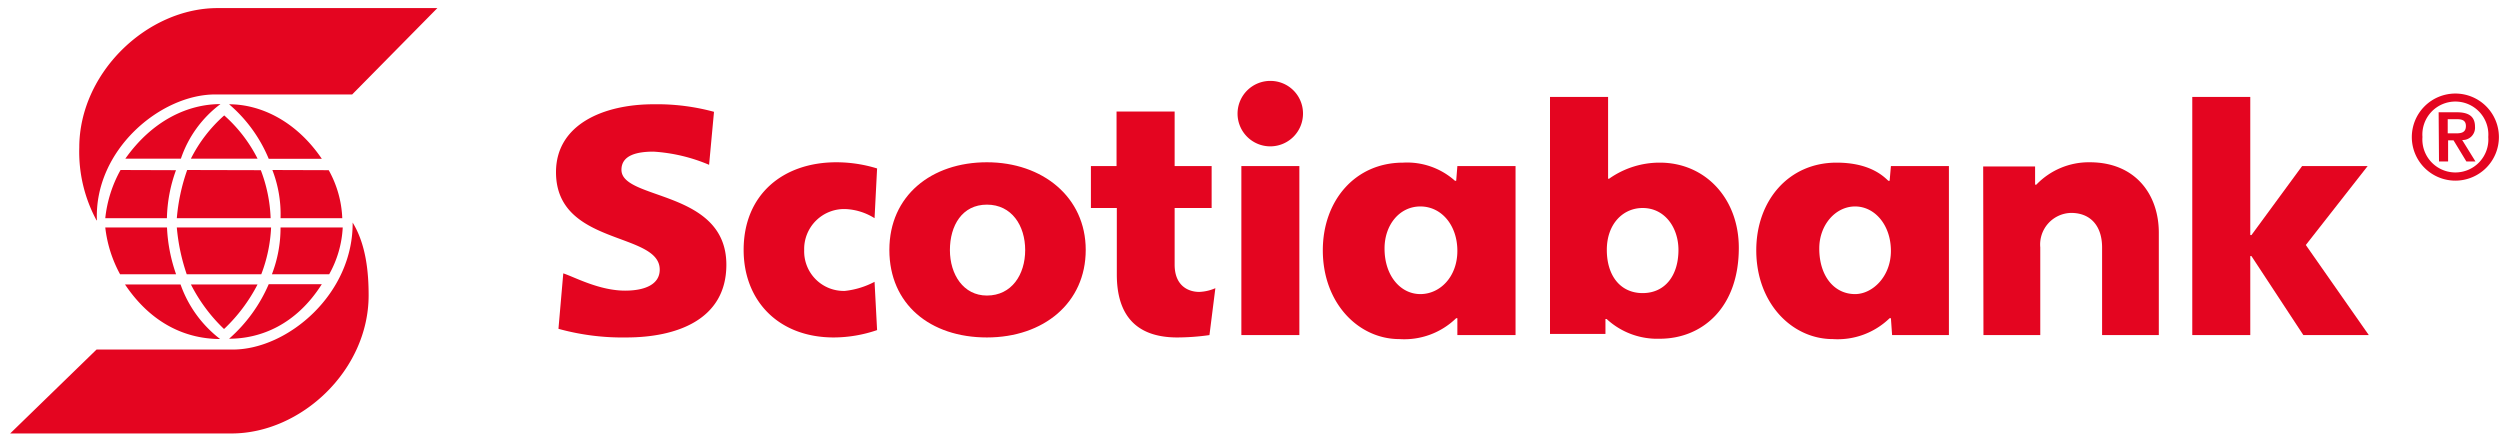 <svg id="Capa_1" data-name="Capa 1" xmlns="http://www.w3.org/2000/svg" viewBox="0 0 275 49"><defs><style>.cls-1,.cls-2{fill:#e40520;}.cls-1{fill-rule:evenodd;}</style></defs><title>logo-scotia</title><path class="cls-1" d="M108.56,37.12c-6.25,0-10.73-3.66-10.73-9.63s4.63-9.64,10.73-9.64,10.87,3.81,10.87,9.64-4.63,9.63-10.87,9.63m0-4.61c2.73,0,4.21-2.31,4.21-5s-1.48-5-4.21-5-4.07,2.31-4.07,5,1.49,5,4.07,5"/><path class="cls-1" d="M170.5,36.73V10.66h6.39v9H177a9.62,9.62,0,0,1,5.58-1.77c5,0,8.69,3.94,8.69,9.37,0,6.65-4.08,10-8.69,10a8.19,8.19,0,0,1-5.85-2.17h-.13v1.64Zm14.13-9.24c0-2.44-1.49-4.61-3.94-4.61-2.17,0-3.94,1.76-3.94,4.61s1.5,4.75,3.94,4.75,3.94-1.9,3.94-4.75"/><path class="cls-1" d="M136.55,18.27h6.38V36.86h-6.38Zm3.26-9.37a3.6,3.6,0,1,0,3.52,3.52,3.58,3.58,0,0,0-3.52-3.52"/><path class="cls-1" d="M218.18,36.86h6.25V27.22a3.48,3.48,0,0,1,3.39-3.8c2.19,0,3.41,1.49,3.41,3.8v9.64h6.24V25.6c0-4.21-2.58-7.75-7.6-7.75A8,8,0,0,0,224,20.31h-.14v-2h-5.71Z"/><polygon class="cls-1" points="241.15 36.86 247.53 36.86 247.53 28.17 247.66 28.17 253.37 36.86 260.57 36.86 253.64 26.95 260.44 18.27 253.23 18.27 247.66 25.86 247.53 25.86 247.53 10.66 241.15 10.66 241.15 36.86"/><path class="cls-1" d="M96.48,18.53A15.21,15.21,0,0,0,92,17.85c-5.85,0-10.2,3.53-10.2,9.64,0,5.56,3.8,9.63,9.92,9.63a14.81,14.81,0,0,0,4.76-.81L96.2,31a9.08,9.08,0,0,1-3.26,1,4.35,4.35,0,0,1-4.48-4.48A4.4,4.4,0,0,1,93.08,23,6.53,6.53,0,0,1,96.2,24Z"/><path class="cls-1" d="M166.71,18.27V36.86h-6.4V35h-.13a8.18,8.18,0,0,1-6.25,2.3c-4.48,0-8.42-3.93-8.42-9.77,0-5.43,3.53-9.64,8.83-9.64a7.9,7.9,0,0,1,5.71,2h.13l.13-1.62ZM152.3,27.35c0,3,1.77,5,3.94,5s4.07-1.91,4.07-4.75-1.76-4.89-4.07-4.89-3.94,2.05-3.94,4.61"/><path class="cls-1" d="M214.38,18.27V36.86h-6.25L208,35h-.14a8.2,8.2,0,0,1-6.25,2.3c-4.48,0-8.42-3.93-8.42-9.77,0-5.43,3.53-9.64,8.83-9.64,3.66,0,5.16,1.49,5.7,2h.14l.14-1.62Zm-14.26,9.08c0,3,1.63,5,3.94,5,1.9,0,3.94-1.91,3.94-4.75s-1.77-4.89-3.94-4.89-3.94,2.05-3.94,4.61"/><path class="cls-1" d="M61.43,36.17a26.38,26.38,0,0,0,7.47.95c5.43,0,11-1.89,11-8,0-8.28-11.54-7.06-11.54-10.44,0-1.64,1.77-2,3.53-2A18.54,18.54,0,0,1,78,18.13l.54-5.83a23.85,23.85,0,0,0-6.66-.83c-5.43,0-10.72,2.18-10.72,7.47,0,8.14,11.41,6.52,11.41,10.72,0,1.63-1.64,2.31-3.81,2.31-2.85,0-5.57-1.5-6.8-1.9Z"/><path class="cls-1" d="M133.69,31.7a4.89,4.89,0,0,1-1.77.41c-1.22,0-2.71-.68-2.71-3V22.88h4.07V18.27h-4.07v-6h-6.39v6H120v4.61h2.85V30.2c0,4.08,1.77,6.92,6.66,6.92a25.85,25.85,0,0,0,3.53-.26Z"/><path class="cls-1" d="M10.62,24.24a15.84,15.84,0,0,1-1.9-8C8.72,8,16.19.89,23.93.89H48.11l-9.37,9.5H23.66c-6,0-13.31,6.1-13,13.85m9.24-6.79a12.47,12.47,0,0,1,4.35-6c-3.54,0-7.47,1.77-10.46,6Zm4.76-4.75A15.83,15.83,0,0,0,21,17.45h7.33a16,16,0,0,0-3.66-4.75m-11.41,6A13.86,13.86,0,0,0,11.58,24h6.78a16.34,16.34,0,0,1,1-5.28Zm7.33,0A21.22,21.22,0,0,0,19.45,24H29.77a16.38,16.38,0,0,0-1.08-5.28Zm14.81-1.23c-2.86-4.21-6.79-6-10.2-6a15.82,15.82,0,0,1,4.36,6Zm-5.44,1.23A13.47,13.47,0,0,1,30.86,24h6.79a11.76,11.76,0,0,0-1.49-5.28ZM13.75,31.29c3,4.48,6.92,6,10.46,6a13,13,0,0,1-4.35-6Zm10.87,4.88A18.09,18.09,0,0,1,21,31.29h7.33a18.26,18.26,0,0,1-3.66,4.88m-5.3-6a17.78,17.78,0,0,1-1-5.15H11.58a14,14,0,0,0,1.63,5.15Zm9.37,0a16.38,16.38,0,0,0,1.08-5.15H19.45a21.56,21.56,0,0,0,1.09,5.15Zm.82,1.09a16.77,16.77,0,0,1-4.36,6c3.41,0,7.34-1.49,10.2-6Zm6.65-1.09a11.74,11.74,0,0,0,1.49-5.15H30.86a14.27,14.27,0,0,1-.95,5.15Zm2.58-5.83v.14c1.5,2.44,1.76,5.56,1.76,8,0,8.28-7.46,15.2-15.07,15.2H1.12l9.5-9.23h15c6,0,13.31-6.11,13.17-14.11"/><path class="cls-2" d="M265.3,15.07a4.79,4.79,0,1,1,4.79,4.8,4.79,4.79,0,0,1-4.79-4.8m8.41,0a3.63,3.63,0,1,0-7.24,0,3.63,3.63,0,1,0,7.24,0m-5.46-2.72h2c1.3,0,2,.45,2,1.59a1.35,1.35,0,0,1-1.41,1.46l1.46,2.36h-1l-1.41-2.32h-.6v2.32h-1Zm1,2.32h.89c.59,0,1.11-.08,1.11-.81s-.59-.75-1.1-.75h-.9Z"/></svg>